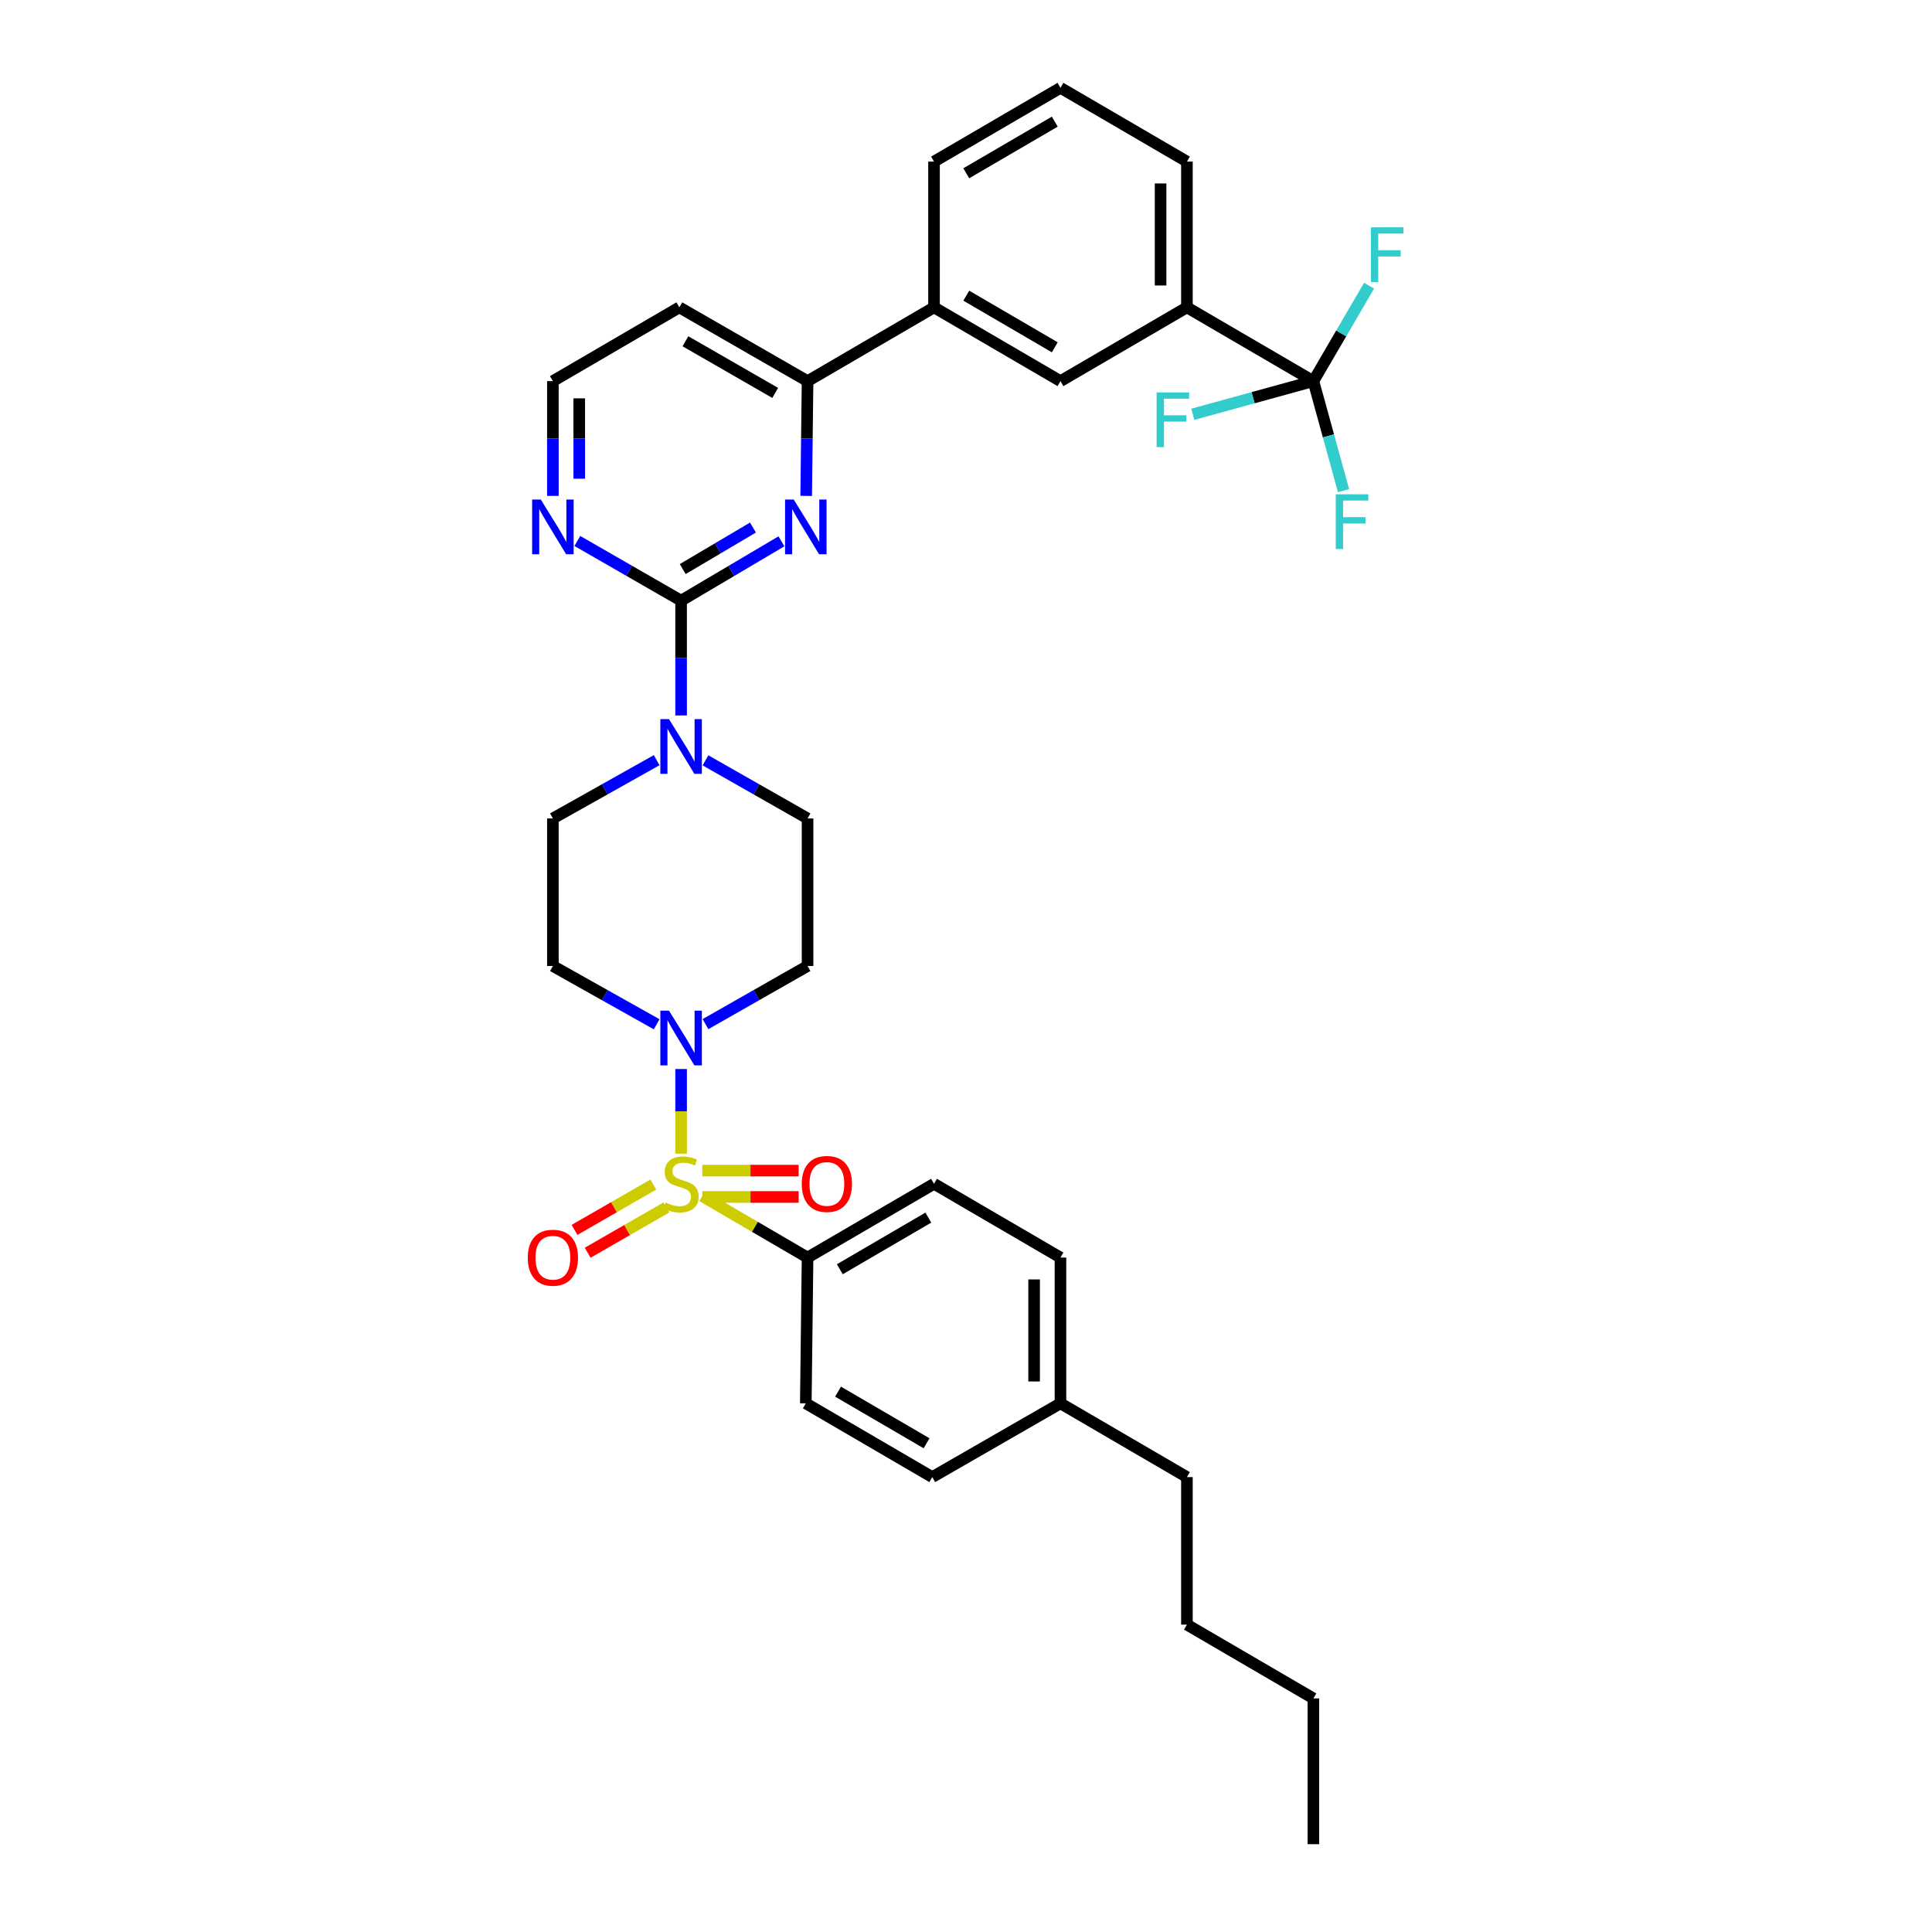 <?xml version='1.0' encoding='iso-8859-1'?>
<svg version='1.1' baseProfile='full'
              xmlns='http://www.w3.org/2000/svg'
                      xmlns:rdkit='http://www.rdkit.org/xml'
                      xmlns:xlink='http://www.w3.org/1999/xlink'
                  xml:space='preserve'
width='1000px' height='1000px' viewBox='0 0 1000 1000'>
<!-- END OF HEADER -->
<rect style='opacity:1.0;fill:#FFFFFF;stroke:none' width='1000' height='1000' x='0' y='0'> </rect>
<path class='bond-0' d='M 365.16,530.086 L 391.576,515.043' style='fill:none;fill-rule:evenodd;stroke:#0000FF;stroke-width:6px;stroke-linecap:butt;stroke-linejoin:miter;stroke-opacity:1' />
<path class='bond-0' d='M 391.576,515.043 L 417.993,500' style='fill:none;fill-rule:evenodd;stroke:#000000;stroke-width:6px;stroke-linecap:butt;stroke-linejoin:miter;stroke-opacity:1' />
<path class='bond-1' d='M 352.537,553.321 L 352.537,575.22' style='fill:none;fill-rule:evenodd;stroke:#0000FF;stroke-width:6px;stroke-linecap:butt;stroke-linejoin:miter;stroke-opacity:1' />
<path class='bond-1' d='M 352.537,575.22 L 352.537,597.12' style='fill:none;fill-rule:evenodd;stroke:#CCCC00;stroke-width:6px;stroke-linecap:butt;stroke-linejoin:miter;stroke-opacity:1' />
<path class='bond-2' d='M 339.894,530.173 L 313.033,515.087' style='fill:none;fill-rule:evenodd;stroke:#0000FF;stroke-width:6px;stroke-linecap:butt;stroke-linejoin:miter;stroke-opacity:1' />
<path class='bond-2' d='M 313.033,515.087 L 286.172,500' style='fill:none;fill-rule:evenodd;stroke:#000000;stroke-width:6px;stroke-linecap:butt;stroke-linejoin:miter;stroke-opacity:1' />
<path class='bond-3' d='M 338.142,613.139 L 317.755,624.869' style='fill:none;fill-rule:evenodd;stroke:#CCCC00;stroke-width:6px;stroke-linecap:butt;stroke-linejoin:miter;stroke-opacity:1' />
<path class='bond-3' d='M 317.755,624.869 L 297.368,636.599' style='fill:none;fill-rule:evenodd;stroke:#FF0000;stroke-width:6px;stroke-linecap:butt;stroke-linejoin:miter;stroke-opacity:1' />
<path class='bond-3' d='M 344.944,624.962 L 324.557,636.692' style='fill:none;fill-rule:evenodd;stroke:#CCCC00;stroke-width:6px;stroke-linecap:butt;stroke-linejoin:miter;stroke-opacity:1' />
<path class='bond-3' d='M 324.557,636.692 L 304.17,648.422' style='fill:none;fill-rule:evenodd;stroke:#FF0000;stroke-width:6px;stroke-linecap:butt;stroke-linejoin:miter;stroke-opacity:1' />
<path class='bond-4' d='M 363.503,619.545 L 388.439,619.545' style='fill:none;fill-rule:evenodd;stroke:#CCCC00;stroke-width:6px;stroke-linecap:butt;stroke-linejoin:miter;stroke-opacity:1' />
<path class='bond-4' d='M 388.439,619.545 L 413.375,619.545' style='fill:none;fill-rule:evenodd;stroke:#FF0000;stroke-width:6px;stroke-linecap:butt;stroke-linejoin:miter;stroke-opacity:1' />
<path class='bond-4' d='M 363.503,605.905 L 388.439,605.905' style='fill:none;fill-rule:evenodd;stroke:#CCCC00;stroke-width:6px;stroke-linecap:butt;stroke-linejoin:miter;stroke-opacity:1' />
<path class='bond-4' d='M 388.439,605.905 L 413.375,605.905' style='fill:none;fill-rule:evenodd;stroke:#FF0000;stroke-width:6px;stroke-linecap:butt;stroke-linejoin:miter;stroke-opacity:1' />
<path class='bond-5' d='M 363.511,619.127 L 390.752,635.018' style='fill:none;fill-rule:evenodd;stroke:#CCCC00;stroke-width:6px;stroke-linecap:butt;stroke-linejoin:miter;stroke-opacity:1' />
<path class='bond-5' d='M 390.752,635.018 L 417.993,650.909' style='fill:none;fill-rule:evenodd;stroke:#000000;stroke-width:6px;stroke-linecap:butt;stroke-linejoin:miter;stroke-opacity:1' />
<path class='bond-6' d='M 614.352,159.089 L 614.352,83.638' style='fill:none;fill-rule:evenodd;stroke:#000000;stroke-width:6px;stroke-linecap:butt;stroke-linejoin:miter;stroke-opacity:1' />
<path class='bond-6' d='M 600.713,147.771 L 600.713,94.956' style='fill:none;fill-rule:evenodd;stroke:#000000;stroke-width:6px;stroke-linecap:butt;stroke-linejoin:miter;stroke-opacity:1' />
<path class='bond-7' d='M 614.352,159.089 L 548.897,197.273' style='fill:none;fill-rule:evenodd;stroke:#000000;stroke-width:6px;stroke-linecap:butt;stroke-linejoin:miter;stroke-opacity:1' />
<path class='bond-8' d='M 614.352,159.089 L 679.808,197.273' style='fill:none;fill-rule:evenodd;stroke:#000000;stroke-width:6px;stroke-linecap:butt;stroke-linejoin:miter;stroke-opacity:1' />
<path class='bond-9' d='M 614.352,83.638 L 548.897,45.455' style='fill:none;fill-rule:evenodd;stroke:#000000;stroke-width:6px;stroke-linecap:butt;stroke-linejoin:miter;stroke-opacity:1' />
<path class='bond-10' d='M 548.897,45.455 L 483.448,83.638' style='fill:none;fill-rule:evenodd;stroke:#000000;stroke-width:6px;stroke-linecap:butt;stroke-linejoin:miter;stroke-opacity:1' />
<path class='bond-10' d='M 545.953,62.963 L 500.139,89.692' style='fill:none;fill-rule:evenodd;stroke:#000000;stroke-width:6px;stroke-linecap:butt;stroke-linejoin:miter;stroke-opacity:1' />
<path class='bond-11' d='M 483.448,83.638 L 483.448,159.089' style='fill:none;fill-rule:evenodd;stroke:#000000;stroke-width:6px;stroke-linecap:butt;stroke-linejoin:miter;stroke-opacity:1' />
<path class='bond-12' d='M 483.448,159.089 L 548.897,197.273' style='fill:none;fill-rule:evenodd;stroke:#000000;stroke-width:6px;stroke-linecap:butt;stroke-linejoin:miter;stroke-opacity:1' />
<path class='bond-12' d='M 500.139,153.035 L 545.953,179.764' style='fill:none;fill-rule:evenodd;stroke:#000000;stroke-width:6px;stroke-linecap:butt;stroke-linejoin:miter;stroke-opacity:1' />
<path class='bond-13' d='M 483.448,159.089 L 417.993,197.273' style='fill:none;fill-rule:evenodd;stroke:#000000;stroke-width:6px;stroke-linecap:butt;stroke-linejoin:miter;stroke-opacity:1' />
<path class='bond-14' d='M 417.993,197.273 L 351.628,159.089' style='fill:none;fill-rule:evenodd;stroke:#000000;stroke-width:6px;stroke-linecap:butt;stroke-linejoin:miter;stroke-opacity:1' />
<path class='bond-14' d='M 401.236,203.368 L 354.78,176.639' style='fill:none;fill-rule:evenodd;stroke:#000000;stroke-width:6px;stroke-linecap:butt;stroke-linejoin:miter;stroke-opacity:1' />
<path class='bond-15' d='M 417.993,197.273 L 417.635,226.975' style='fill:none;fill-rule:evenodd;stroke:#000000;stroke-width:6px;stroke-linecap:butt;stroke-linejoin:miter;stroke-opacity:1' />
<path class='bond-15' d='M 417.635,226.975 L 417.277,256.677' style='fill:none;fill-rule:evenodd;stroke:#0000FF;stroke-width:6px;stroke-linecap:butt;stroke-linejoin:miter;stroke-opacity:1' />
<path class='bond-16' d='M 351.628,159.089 L 286.172,197.273' style='fill:none;fill-rule:evenodd;stroke:#000000;stroke-width:6px;stroke-linecap:butt;stroke-linejoin:miter;stroke-opacity:1' />
<path class='bond-17' d='M 286.172,197.273 L 286.172,226.975' style='fill:none;fill-rule:evenodd;stroke:#000000;stroke-width:6px;stroke-linecap:butt;stroke-linejoin:miter;stroke-opacity:1' />
<path class='bond-17' d='M 286.172,226.975 L 286.172,256.677' style='fill:none;fill-rule:evenodd;stroke:#0000FF;stroke-width:6px;stroke-linecap:butt;stroke-linejoin:miter;stroke-opacity:1' />
<path class='bond-17' d='M 299.812,206.183 L 299.812,226.975' style='fill:none;fill-rule:evenodd;stroke:#000000;stroke-width:6px;stroke-linecap:butt;stroke-linejoin:miter;stroke-opacity:1' />
<path class='bond-17' d='M 299.812,226.975 L 299.812,247.767' style='fill:none;fill-rule:evenodd;stroke:#0000FF;stroke-width:6px;stroke-linecap:butt;stroke-linejoin:miter;stroke-opacity:1' />
<path class='bond-18' d='M 298.826,280.004 L 325.681,295.456' style='fill:none;fill-rule:evenodd;stroke:#0000FF;stroke-width:6px;stroke-linecap:butt;stroke-linejoin:miter;stroke-opacity:1' />
<path class='bond-18' d='M 325.681,295.456 L 352.537,310.907' style='fill:none;fill-rule:evenodd;stroke:#000000;stroke-width:6px;stroke-linecap:butt;stroke-linejoin:miter;stroke-opacity:1' />
<path class='bond-19' d='M 352.537,310.907 L 378.503,295.547' style='fill:none;fill-rule:evenodd;stroke:#000000;stroke-width:6px;stroke-linecap:butt;stroke-linejoin:miter;stroke-opacity:1' />
<path class='bond-19' d='M 378.503,295.547 L 404.468,280.186' style='fill:none;fill-rule:evenodd;stroke:#0000FF;stroke-width:6px;stroke-linecap:butt;stroke-linejoin:miter;stroke-opacity:1' />
<path class='bond-19' d='M 353.382,294.56 L 371.558,283.807' style='fill:none;fill-rule:evenodd;stroke:#000000;stroke-width:6px;stroke-linecap:butt;stroke-linejoin:miter;stroke-opacity:1' />
<path class='bond-19' d='M 371.558,283.807 L 389.734,273.055' style='fill:none;fill-rule:evenodd;stroke:#0000FF;stroke-width:6px;stroke-linecap:butt;stroke-linejoin:miter;stroke-opacity:1' />
<path class='bond-20' d='M 352.537,310.907 L 352.537,340.613' style='fill:none;fill-rule:evenodd;stroke:#000000;stroke-width:6px;stroke-linecap:butt;stroke-linejoin:miter;stroke-opacity:1' />
<path class='bond-20' d='M 352.537,340.613 L 352.537,370.319' style='fill:none;fill-rule:evenodd;stroke:#0000FF;stroke-width:6px;stroke-linecap:butt;stroke-linejoin:miter;stroke-opacity:1' />
<path class='bond-21' d='M 339.894,393.465 L 313.033,408.549' style='fill:none;fill-rule:evenodd;stroke:#0000FF;stroke-width:6px;stroke-linecap:butt;stroke-linejoin:miter;stroke-opacity:1' />
<path class='bond-21' d='M 313.033,408.549 L 286.172,423.632' style='fill:none;fill-rule:evenodd;stroke:#000000;stroke-width:6px;stroke-linecap:butt;stroke-linejoin:miter;stroke-opacity:1' />
<path class='bond-22' d='M 365.16,393.552 L 391.576,408.592' style='fill:none;fill-rule:evenodd;stroke:#0000FF;stroke-width:6px;stroke-linecap:butt;stroke-linejoin:miter;stroke-opacity:1' />
<path class='bond-22' d='M 391.576,408.592 L 417.993,423.632' style='fill:none;fill-rule:evenodd;stroke:#000000;stroke-width:6px;stroke-linecap:butt;stroke-linejoin:miter;stroke-opacity:1' />
<path class='bond-23' d='M 679.808,197.273 L 648.599,205.855' style='fill:none;fill-rule:evenodd;stroke:#000000;stroke-width:6px;stroke-linecap:butt;stroke-linejoin:miter;stroke-opacity:1' />
<path class='bond-23' d='M 648.599,205.855 L 617.391,214.436' style='fill:none;fill-rule:evenodd;stroke:#33CCCC;stroke-width:6px;stroke-linecap:butt;stroke-linejoin:miter;stroke-opacity:1' />
<path class='bond-24' d='M 679.808,197.273 L 694.217,172.572' style='fill:none;fill-rule:evenodd;stroke:#000000;stroke-width:6px;stroke-linecap:butt;stroke-linejoin:miter;stroke-opacity:1' />
<path class='bond-24' d='M 694.217,172.572 L 708.626,147.872' style='fill:none;fill-rule:evenodd;stroke:#33CCCC;stroke-width:6px;stroke-linecap:butt;stroke-linejoin:miter;stroke-opacity:1' />
<path class='bond-25' d='M 679.808,197.273 L 687.604,225.615' style='fill:none;fill-rule:evenodd;stroke:#000000;stroke-width:6px;stroke-linecap:butt;stroke-linejoin:miter;stroke-opacity:1' />
<path class='bond-25' d='M 687.604,225.615 L 695.4,253.957' style='fill:none;fill-rule:evenodd;stroke:#33CCCC;stroke-width:6px;stroke-linecap:butt;stroke-linejoin:miter;stroke-opacity:1' />
<path class='bond-26' d='M 286.172,423.632 L 286.172,500' style='fill:none;fill-rule:evenodd;stroke:#000000;stroke-width:6px;stroke-linecap:butt;stroke-linejoin:miter;stroke-opacity:1' />
<path class='bond-27' d='M 417.993,500 L 417.993,423.632' style='fill:none;fill-rule:evenodd;stroke:#000000;stroke-width:6px;stroke-linecap:butt;stroke-linejoin:miter;stroke-opacity:1' />
<path class='bond-28' d='M 417.993,650.909 L 483.448,612.725' style='fill:none;fill-rule:evenodd;stroke:#000000;stroke-width:6px;stroke-linecap:butt;stroke-linejoin:miter;stroke-opacity:1' />
<path class='bond-28' d='M 434.684,656.963 L 480.503,630.234' style='fill:none;fill-rule:evenodd;stroke:#000000;stroke-width:6px;stroke-linecap:butt;stroke-linejoin:miter;stroke-opacity:1' />
<path class='bond-29' d='M 417.993,650.909 L 417.083,726.367' style='fill:none;fill-rule:evenodd;stroke:#000000;stroke-width:6px;stroke-linecap:butt;stroke-linejoin:miter;stroke-opacity:1' />
<path class='bond-30' d='M 483.448,612.725 L 548.897,650.909' style='fill:none;fill-rule:evenodd;stroke:#000000;stroke-width:6px;stroke-linecap:butt;stroke-linejoin:miter;stroke-opacity:1' />
<path class='bond-31' d='M 417.083,726.367 L 482.539,764.543' style='fill:none;fill-rule:evenodd;stroke:#000000;stroke-width:6px;stroke-linecap:butt;stroke-linejoin:miter;stroke-opacity:1' />
<path class='bond-31' d='M 433.773,720.311 L 479.593,747.035' style='fill:none;fill-rule:evenodd;stroke:#000000;stroke-width:6px;stroke-linecap:butt;stroke-linejoin:miter;stroke-opacity:1' />
<path class='bond-32' d='M 548.897,650.909 L 548.897,726.367' style='fill:none;fill-rule:evenodd;stroke:#000000;stroke-width:6px;stroke-linecap:butt;stroke-linejoin:miter;stroke-opacity:1' />
<path class='bond-32' d='M 535.257,662.228 L 535.257,715.048' style='fill:none;fill-rule:evenodd;stroke:#000000;stroke-width:6px;stroke-linecap:butt;stroke-linejoin:miter;stroke-opacity:1' />
<path class='bond-33' d='M 482.539,764.543 L 548.897,726.367' style='fill:none;fill-rule:evenodd;stroke:#000000;stroke-width:6px;stroke-linecap:butt;stroke-linejoin:miter;stroke-opacity:1' />
<path class='bond-34' d='M 548.897,726.367 L 614.352,764.543' style='fill:none;fill-rule:evenodd;stroke:#000000;stroke-width:6px;stroke-linecap:butt;stroke-linejoin:miter;stroke-opacity:1' />
<path class='bond-35' d='M 614.352,764.543 L 614.352,840.911' style='fill:none;fill-rule:evenodd;stroke:#000000;stroke-width:6px;stroke-linecap:butt;stroke-linejoin:miter;stroke-opacity:1' />
<path class='bond-36' d='M 614.352,840.911 L 679.808,879.095' style='fill:none;fill-rule:evenodd;stroke:#000000;stroke-width:6px;stroke-linecap:butt;stroke-linejoin:miter;stroke-opacity:1' />
<path class='bond-37' d='M 679.808,879.095 L 679.808,954.545' style='fill:none;fill-rule:evenodd;stroke:#000000;stroke-width:6px;stroke-linecap:butt;stroke-linejoin:miter;stroke-opacity:1' />
<path  class='atom-0' d='M 346.277 523.114
L 355.557 538.114
Q 356.477 539.594, 357.957 542.274
Q 359.437 544.954, 359.517 545.114
L 359.517 523.114
L 363.277 523.114
L 363.277 551.434
L 359.397 551.434
L 349.437 535.034
Q 348.277 533.114, 347.037 530.914
Q 345.837 528.714, 345.477 528.034
L 345.477 551.434
L 341.797 551.434
L 341.797 523.114
L 346.277 523.114
' fill='#0000FF'/>
<path  class='atom-1' d='M 344.537 622.445
Q 344.857 622.565, 346.177 623.125
Q 347.497 623.685, 348.937 624.045
Q 350.417 624.365, 351.857 624.365
Q 354.537 624.365, 356.097 623.085
Q 357.657 621.765, 357.657 619.485
Q 357.657 617.925, 356.857 616.965
Q 356.097 616.005, 354.897 615.485
Q 353.697 614.965, 351.697 614.365
Q 349.177 613.605, 347.657 612.885
Q 346.177 612.165, 345.097 610.645
Q 344.057 609.125, 344.057 606.565
Q 344.057 603.005, 346.457 600.805
Q 348.897 598.605, 353.697 598.605
Q 356.977 598.605, 360.697 600.165
L 359.777 603.245
Q 356.377 601.845, 353.817 601.845
Q 351.057 601.845, 349.537 603.005
Q 348.017 604.125, 348.057 606.085
Q 348.057 607.605, 348.817 608.525
Q 349.617 609.445, 350.737 609.965
Q 351.897 610.485, 353.817 611.085
Q 356.377 611.885, 357.897 612.685
Q 359.417 613.485, 360.497 615.125
Q 361.617 616.725, 361.617 619.485
Q 361.617 623.405, 358.977 625.525
Q 356.377 627.605, 352.017 627.605
Q 349.497 627.605, 347.577 627.045
Q 345.697 626.525, 343.457 625.605
L 344.537 622.445
' fill='#CCCC00'/>
<path  class='atom-2' d='M 273.172 650.989
Q 273.172 644.189, 276.532 640.389
Q 279.892 636.589, 286.172 636.589
Q 292.452 636.589, 295.812 640.389
Q 299.172 644.189, 299.172 650.989
Q 299.172 657.869, 295.772 661.789
Q 292.372 665.669, 286.172 665.669
Q 279.932 665.669, 276.532 661.789
Q 273.172 657.909, 273.172 650.989
M 286.172 662.469
Q 290.492 662.469, 292.812 659.589
Q 295.172 656.669, 295.172 650.989
Q 295.172 645.429, 292.812 642.629
Q 290.492 639.789, 286.172 639.789
Q 281.852 639.789, 279.492 642.589
Q 277.172 645.389, 277.172 650.989
Q 277.172 656.709, 279.492 659.589
Q 281.852 662.469, 286.172 662.469
' fill='#FF0000'/>
<path  class='atom-3' d='M 414.988 612.805
Q 414.988 606.005, 418.348 602.205
Q 421.708 598.405, 427.988 598.405
Q 434.268 598.405, 437.628 602.205
Q 440.988 606.005, 440.988 612.805
Q 440.988 619.685, 437.588 623.605
Q 434.188 627.485, 427.988 627.485
Q 421.748 627.485, 418.348 623.605
Q 414.988 619.725, 414.988 612.805
M 427.988 624.285
Q 432.308 624.285, 434.628 621.405
Q 436.988 618.485, 436.988 612.805
Q 436.988 607.245, 434.628 604.445
Q 432.308 601.605, 427.988 601.605
Q 423.668 601.605, 421.308 604.405
Q 418.988 607.205, 418.988 612.805
Q 418.988 618.525, 421.308 621.405
Q 423.668 624.285, 427.988 624.285
' fill='#FF0000'/>
<path  class='atom-13' d='M 279.912 258.563
L 289.192 273.563
Q 290.112 275.043, 291.592 277.723
Q 293.072 280.403, 293.152 280.563
L 293.152 258.563
L 296.912 258.563
L 296.912 286.883
L 293.032 286.883
L 283.072 270.483
Q 281.912 268.563, 280.672 266.363
Q 279.472 264.163, 279.112 263.483
L 279.112 286.883
L 275.432 286.883
L 275.432 258.563
L 279.912 258.563
' fill='#0000FF'/>
<path  class='atom-15' d='M 410.823 258.563
L 420.103 273.563
Q 421.023 275.043, 422.503 277.723
Q 423.983 280.403, 424.063 280.563
L 424.063 258.563
L 427.823 258.563
L 427.823 286.883
L 423.943 286.883
L 413.983 270.483
Q 412.823 268.563, 411.583 266.363
Q 410.383 264.163, 410.023 263.483
L 410.023 286.883
L 406.343 286.883
L 406.343 258.563
L 410.823 258.563
' fill='#0000FF'/>
<path  class='atom-16' d='M 346.277 372.206
L 355.557 387.206
Q 356.477 388.686, 357.957 391.366
Q 359.437 394.046, 359.517 394.206
L 359.517 372.206
L 363.277 372.206
L 363.277 400.526
L 359.397 400.526
L 349.437 384.126
Q 348.277 382.206, 347.037 380.006
Q 345.837 377.806, 345.477 377.126
L 345.477 400.526
L 341.797 400.526
L 341.797 372.206
L 346.277 372.206
' fill='#0000FF'/>
<path  class='atom-18' d='M 709.572 117.657
L 726.412 117.657
L 726.412 120.897
L 713.372 120.897
L 713.372 129.497
L 724.972 129.497
L 724.972 132.777
L 713.372 132.777
L 713.372 145.977
L 709.572 145.977
L 709.572 117.657
' fill='#33CCCC'/>
<path  class='atom-19' d='M 691.393 255.843
L 708.233 255.843
L 708.233 259.083
L 695.193 259.083
L 695.193 267.683
L 706.793 267.683
L 706.793 270.963
L 695.193 270.963
L 695.193 284.163
L 691.393 284.163
L 691.393 255.843
' fill='#33CCCC'/>
<path  class='atom-20' d='M 598.665 203.11
L 615.505 203.11
L 615.505 206.35
L 602.465 206.35
L 602.465 214.95
L 614.065 214.95
L 614.065 218.23
L 602.465 218.23
L 602.465 231.43
L 598.665 231.43
L 598.665 203.11
' fill='#33CCCC'/>
</svg>
